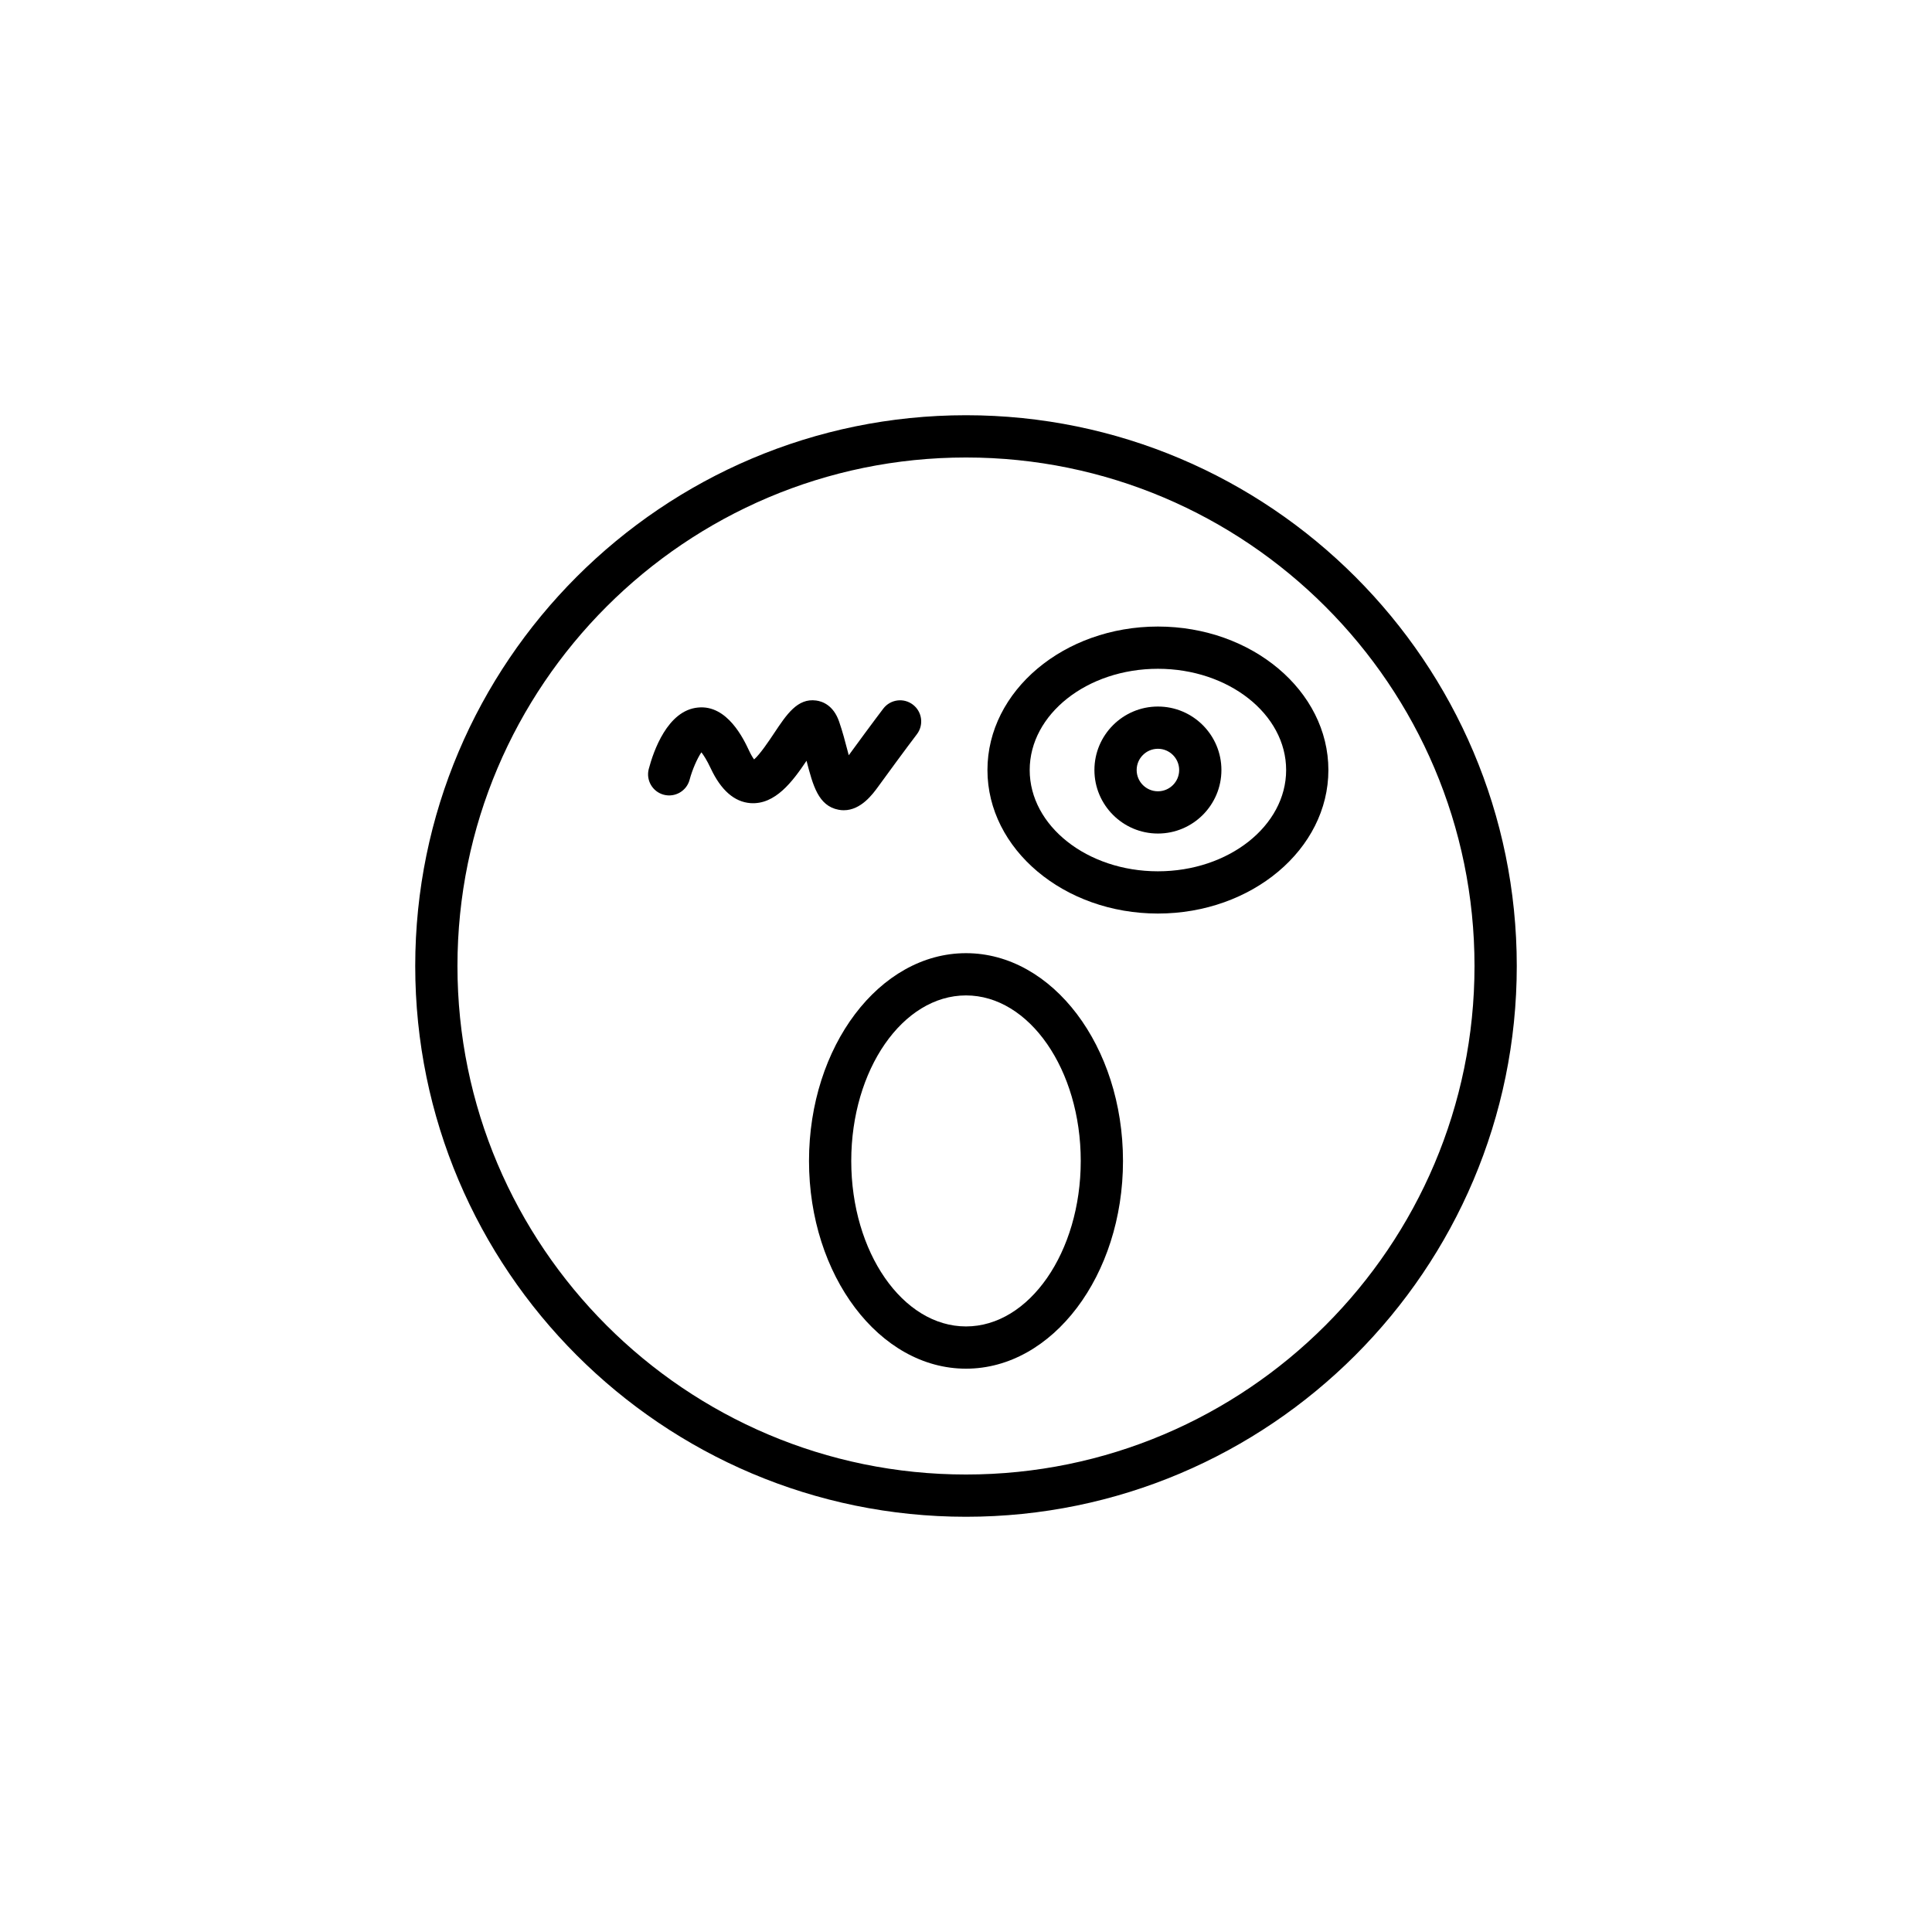 <?xml version="1.0" encoding="UTF-8"?>
<!-- Uploaded to: ICON Repo, www.iconrepo.com, Generator: ICON Repo Mixer Tools -->
<svg fill="#000000" width="800px" height="800px" version="1.1" viewBox="144 144 512 512" xmlns="http://www.w3.org/2000/svg">
 <g>
  <path d="m400 254.04c-80.484 0-145.96 65.477-145.96 145.96 0 80.484 65.477 145.96 145.96 145.96 80.48 0 145.96-65.477 145.96-145.96s-65.477-145.96-145.96-145.96zm0 280.72c-74.309 0-134.77-60.453-134.77-134.76s60.457-134.76 134.77-134.76 134.76 60.453 134.76 134.76-60.453 134.76-134.76 134.76z"/>
  <path d="m400 396.6c-22.941 0-41.605 24.699-41.605 55.059 0 30.355 18.664 55.055 41.605 55.055s41.605-24.699 41.605-55.055c-0.004-30.359-18.668-55.059-41.605-55.059zm0 98.918c-16.766 0-30.41-19.676-30.41-43.859s13.641-43.863 30.41-43.863c16.766 0 30.41 19.676 30.41 43.863-0.004 24.184-13.645 43.859-30.41 43.859z"/>
  <path d="m450.86 310.04c-24.91 0-45.176 17.059-45.176 38.027s20.266 38.031 45.176 38.031 45.176-17.062 45.176-38.031c0.004-20.969-20.262-38.027-45.176-38.027zm0 64.863c-18.738 0-33.98-12.039-33.98-26.836 0-14.797 15.242-26.832 33.98-26.832s33.98 12.039 33.98 26.832c0 14.797-15.242 26.836-33.98 26.836z"/>
  <path d="m450.86 331.24c-9.281 0-16.828 7.551-16.828 16.828 0 9.281 7.551 16.828 16.828 16.828 9.281 0 16.828-7.551 16.828-16.828 0.004-9.281-7.547-16.828-16.828-16.828zm0 22.461c-3.106 0-5.633-2.527-5.633-5.633 0-3.106 2.527-5.633 5.633-5.633s5.633 2.527 5.633 5.633c0 3.106-2.527 5.633-5.633 5.633z"/>
  <path d="m366.22 358.59c0.477 0.094 0.941 0.133 1.395 0.133 4.555 0 7.68-4.293 9.09-6.227 7.285-10.012 10.227-13.848 10.266-13.895 1.883-2.453 1.426-5.965-1.027-7.852-2.449-1.887-5.969-1.426-7.852 1.027 0 0-2.641 3.438-9.164 12.375-0.109-0.414-0.215-0.824-0.316-1.207-0.633-2.426-1.332-5.094-2.238-7.715-1.516-4.375-4.473-5.375-6.102-5.586-4.941-0.66-7.805 3.684-11.133 8.68-1.262 1.895-3.691 5.543-5.293 6.934-0.332-0.449-0.805-1.188-1.359-2.379-1.402-2.992-5.719-12.141-13.484-11.375-8.109 0.73-11.84 11.621-13.07 16.273-0.789 2.988 0.992 6.051 3.984 6.84 2.977 0.777 6.051-0.992 6.84-3.984 0.699-2.644 2.043-5.695 3.121-7.258 0.578 0.73 1.43 2.027 2.477 4.254 2.715 5.793 6.262 8.895 10.539 9.211 6.551 0.461 11.164-5.738 14.848-11.23 0.012 0.051 0.027 0.105 0.039 0.16 1.652 6.332 3.074 11.805 8.441 12.82z"/>
 </g>
</svg>
